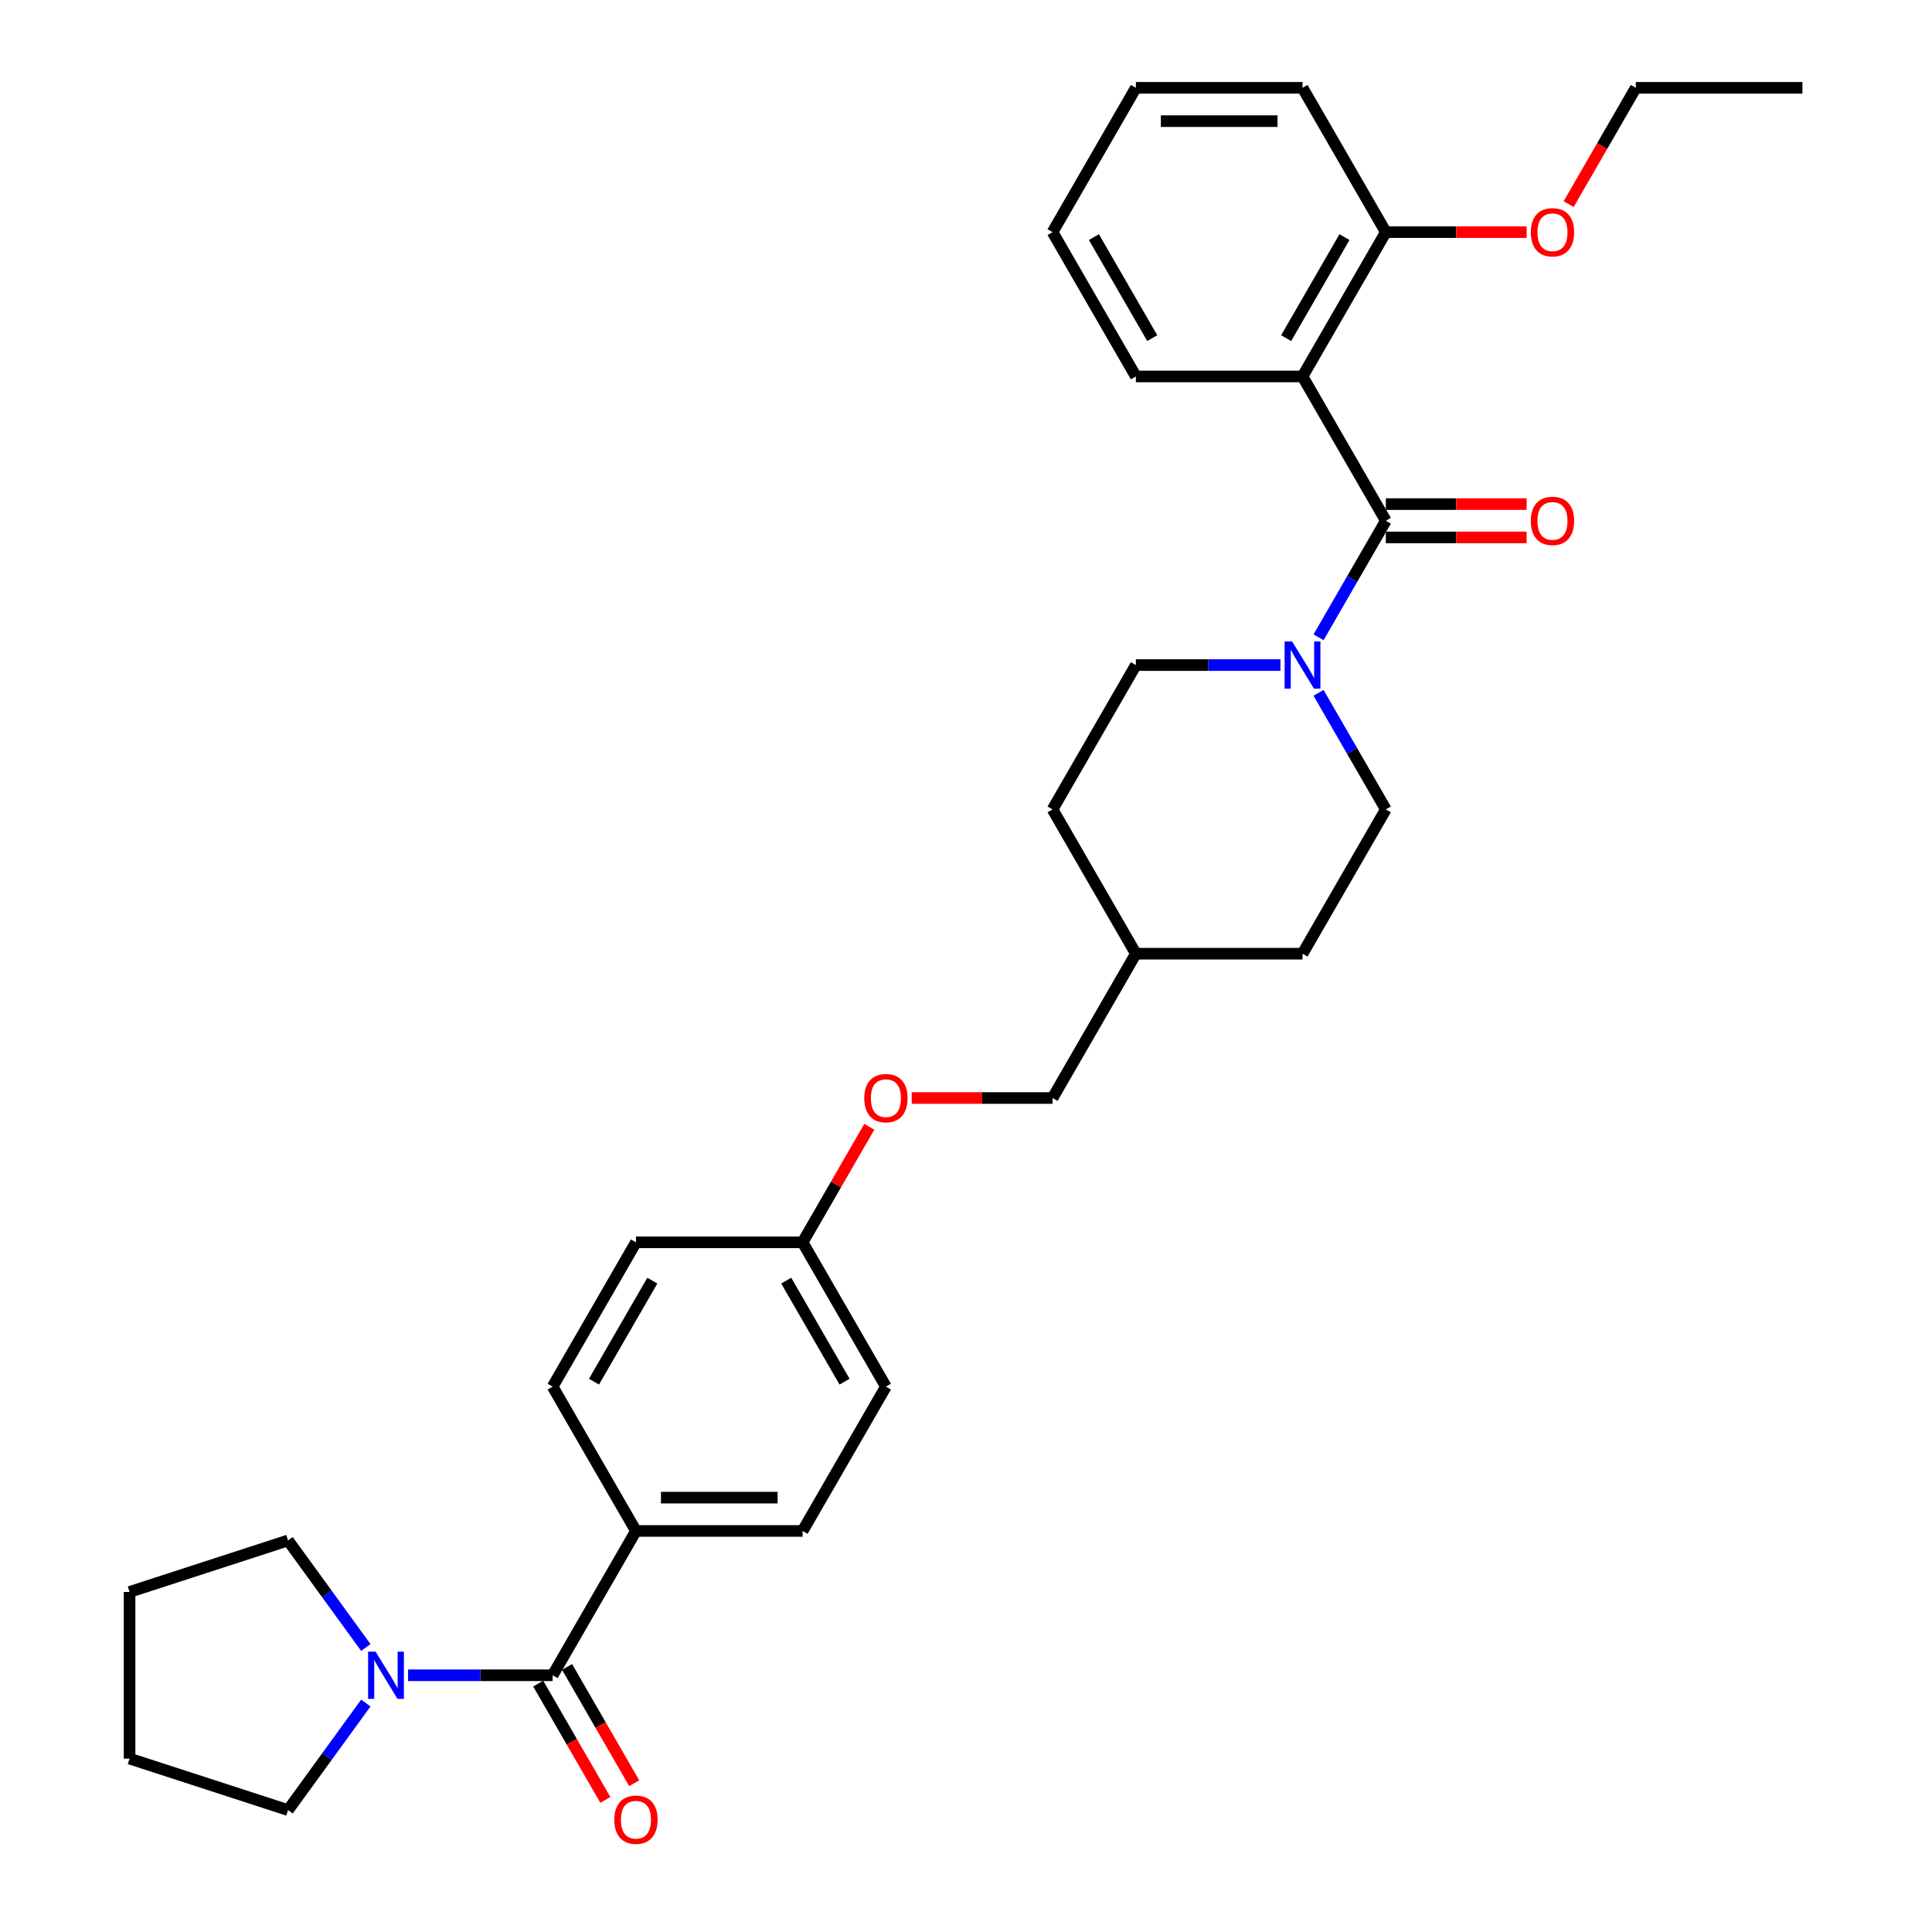<?xml version='1.0' encoding='iso-8859-1'?>
<svg version='1.1' baseProfile='full'
              xmlns='http://www.w3.org/2000/svg'
                      xmlns:rdkit='http://www.rdkit.org/xml'
                      xmlns:xlink='http://www.w3.org/1999/xlink'
                  xml:space='preserve'
width='1000px' height='1000px' viewBox='0 0 1000 1000'>
<!-- END OF HEADER -->
<rect style='opacity:1.0;fill:#FFFFFF;stroke:none' width='1000' height='1000' x='0' y='0'> </rect>
<path class='bond-0' d='M 717.306,269.545 L 674.18,194.848' style='fill:none;fill-rule:evenodd;stroke:#000000;stroke-width:6px;stroke-linecap:butt;stroke-linejoin:miter;stroke-opacity:1' />
<path class='bond-1' d='M 717.306,269.545 L 699.891,299.708' style='fill:none;fill-rule:evenodd;stroke:#000000;stroke-width:6px;stroke-linecap:butt;stroke-linejoin:miter;stroke-opacity:1' />
<path class='bond-1' d='M 699.891,299.708 L 682.476,329.872' style='fill:none;fill-rule:evenodd;stroke:#0000FF;stroke-width:6px;stroke-linecap:butt;stroke-linejoin:miter;stroke-opacity:1' />
<path class='bond-6' d='M 717.306,278.17 L 753.747,278.17' style='fill:none;fill-rule:evenodd;stroke:#000000;stroke-width:6px;stroke-linecap:butt;stroke-linejoin:miter;stroke-opacity:1' />
<path class='bond-6' d='M 753.747,278.17 L 790.189,278.17' style='fill:none;fill-rule:evenodd;stroke:#FF0000;stroke-width:6px;stroke-linecap:butt;stroke-linejoin:miter;stroke-opacity:1' />
<path class='bond-6' d='M 717.306,260.919 L 753.747,260.919' style='fill:none;fill-rule:evenodd;stroke:#000000;stroke-width:6px;stroke-linecap:butt;stroke-linejoin:miter;stroke-opacity:1' />
<path class='bond-6' d='M 753.747,260.919 L 790.189,260.919' style='fill:none;fill-rule:evenodd;stroke:#FF0000;stroke-width:6px;stroke-linecap:butt;stroke-linejoin:miter;stroke-opacity:1' />
<path class='bond-5' d='M 674.18,194.848 L 717.306,120.151' style='fill:none;fill-rule:evenodd;stroke:#000000;stroke-width:6px;stroke-linecap:butt;stroke-linejoin:miter;stroke-opacity:1' />
<path class='bond-5' d='M 665.709,175.018 L 695.898,122.73' style='fill:none;fill-rule:evenodd;stroke:#000000;stroke-width:6px;stroke-linecap:butt;stroke-linejoin:miter;stroke-opacity:1' />
<path class='bond-14' d='M 674.18,194.848 L 587.927,194.848' style='fill:none;fill-rule:evenodd;stroke:#000000;stroke-width:6px;stroke-linecap:butt;stroke-linejoin:miter;stroke-opacity:1' />
<path class='bond-8' d='M 662.76,344.241 L 625.344,344.241' style='fill:none;fill-rule:evenodd;stroke:#0000FF;stroke-width:6px;stroke-linecap:butt;stroke-linejoin:miter;stroke-opacity:1' />
<path class='bond-8' d='M 625.344,344.241 L 587.927,344.241' style='fill:none;fill-rule:evenodd;stroke:#000000;stroke-width:6px;stroke-linecap:butt;stroke-linejoin:miter;stroke-opacity:1' />
<path class='bond-9' d='M 682.476,358.611 L 699.891,388.774' style='fill:none;fill-rule:evenodd;stroke:#0000FF;stroke-width:6px;stroke-linecap:butt;stroke-linejoin:miter;stroke-opacity:1' />
<path class='bond-9' d='M 699.891,388.774 L 717.306,418.938' style='fill:none;fill-rule:evenodd;stroke:#000000;stroke-width:6px;stroke-linecap:butt;stroke-linejoin:miter;stroke-opacity:1' />
<path class='bond-2' d='M 286.044,867.118 L 329.171,792.421' style='fill:none;fill-rule:evenodd;stroke:#000000;stroke-width:6px;stroke-linecap:butt;stroke-linejoin:miter;stroke-opacity:1' />
<path class='bond-3' d='M 286.044,867.118 L 248.628,867.118' style='fill:none;fill-rule:evenodd;stroke:#000000;stroke-width:6px;stroke-linecap:butt;stroke-linejoin:miter;stroke-opacity:1' />
<path class='bond-3' d='M 248.628,867.118 L 211.212,867.118' style='fill:none;fill-rule:evenodd;stroke:#0000FF;stroke-width:6px;stroke-linecap:butt;stroke-linejoin:miter;stroke-opacity:1' />
<path class='bond-7' d='M 278.575,871.431 L 295.95,901.525' style='fill:none;fill-rule:evenodd;stroke:#000000;stroke-width:6px;stroke-linecap:butt;stroke-linejoin:miter;stroke-opacity:1' />
<path class='bond-7' d='M 295.95,901.525 L 313.325,931.62' style='fill:none;fill-rule:evenodd;stroke:#FF0000;stroke-width:6px;stroke-linecap:butt;stroke-linejoin:miter;stroke-opacity:1' />
<path class='bond-7' d='M 293.514,862.805 L 310.889,892.9' style='fill:none;fill-rule:evenodd;stroke:#000000;stroke-width:6px;stroke-linecap:butt;stroke-linejoin:miter;stroke-opacity:1' />
<path class='bond-7' d='M 310.889,892.9 L 328.264,922.994' style='fill:none;fill-rule:evenodd;stroke:#FF0000;stroke-width:6px;stroke-linecap:butt;stroke-linejoin:miter;stroke-opacity:1' />
<path class='bond-22' d='M 189.352,881.488 L 169.223,909.193' style='fill:none;fill-rule:evenodd;stroke:#0000FF;stroke-width:6px;stroke-linecap:butt;stroke-linejoin:miter;stroke-opacity:1' />
<path class='bond-22' d='M 169.223,909.193 L 149.094,936.898' style='fill:none;fill-rule:evenodd;stroke:#000000;stroke-width:6px;stroke-linecap:butt;stroke-linejoin:miter;stroke-opacity:1' />
<path class='bond-23' d='M 189.352,852.748 L 169.223,825.043' style='fill:none;fill-rule:evenodd;stroke:#0000FF;stroke-width:6px;stroke-linecap:butt;stroke-linejoin:miter;stroke-opacity:1' />
<path class='bond-23' d='M 169.223,825.043 L 149.094,797.338' style='fill:none;fill-rule:evenodd;stroke:#000000;stroke-width:6px;stroke-linecap:butt;stroke-linejoin:miter;stroke-opacity:1' />
<path class='bond-4' d='M 329.171,792.421 L 415.423,792.421' style='fill:none;fill-rule:evenodd;stroke:#000000;stroke-width:6px;stroke-linecap:butt;stroke-linejoin:miter;stroke-opacity:1' />
<path class='bond-4' d='M 342.108,775.171 L 402.485,775.171' style='fill:none;fill-rule:evenodd;stroke:#000000;stroke-width:6px;stroke-linecap:butt;stroke-linejoin:miter;stroke-opacity:1' />
<path class='bond-33' d='M 329.171,792.421 L 286.044,717.725' style='fill:none;fill-rule:evenodd;stroke:#000000;stroke-width:6px;stroke-linecap:butt;stroke-linejoin:miter;stroke-opacity:1' />
<path class='bond-21' d='M 717.306,120.151 L 753.747,120.151' style='fill:none;fill-rule:evenodd;stroke:#000000;stroke-width:6px;stroke-linecap:butt;stroke-linejoin:miter;stroke-opacity:1' />
<path class='bond-21' d='M 753.747,120.151 L 790.189,120.151' style='fill:none;fill-rule:evenodd;stroke:#FF0000;stroke-width:6px;stroke-linecap:butt;stroke-linejoin:miter;stroke-opacity:1' />
<path class='bond-24' d='M 717.306,120.151 L 674.18,45.455' style='fill:none;fill-rule:evenodd;stroke:#000000;stroke-width:6px;stroke-linecap:butt;stroke-linejoin:miter;stroke-opacity:1' />
<path class='bond-18' d='M 587.927,344.241 L 544.801,418.938' style='fill:none;fill-rule:evenodd;stroke:#000000;stroke-width:6px;stroke-linecap:butt;stroke-linejoin:miter;stroke-opacity:1' />
<path class='bond-17' d='M 717.306,418.938 L 674.18,493.635' style='fill:none;fill-rule:evenodd;stroke:#000000;stroke-width:6px;stroke-linecap:butt;stroke-linejoin:miter;stroke-opacity:1' />
<path class='bond-10' d='M 415.423,792.421 L 458.549,717.725' style='fill:none;fill-rule:evenodd;stroke:#000000;stroke-width:6px;stroke-linecap:butt;stroke-linejoin:miter;stroke-opacity:1' />
<path class='bond-11' d='M 286.044,717.725 L 329.171,643.028' style='fill:none;fill-rule:evenodd;stroke:#000000;stroke-width:6px;stroke-linecap:butt;stroke-linejoin:miter;stroke-opacity:1' />
<path class='bond-11' d='M 307.453,715.145 L 337.641,662.858' style='fill:none;fill-rule:evenodd;stroke:#000000;stroke-width:6px;stroke-linecap:butt;stroke-linejoin:miter;stroke-opacity:1' />
<path class='bond-12' d='M 471.918,568.331 L 508.36,568.331' style='fill:none;fill-rule:evenodd;stroke:#FF0000;stroke-width:6px;stroke-linecap:butt;stroke-linejoin:miter;stroke-opacity:1' />
<path class='bond-12' d='M 508.36,568.331 L 544.801,568.331' style='fill:none;fill-rule:evenodd;stroke:#000000;stroke-width:6px;stroke-linecap:butt;stroke-linejoin:miter;stroke-opacity:1' />
<path class='bond-13' d='M 449.954,583.218 L 432.688,613.123' style='fill:none;fill-rule:evenodd;stroke:#FF0000;stroke-width:6px;stroke-linecap:butt;stroke-linejoin:miter;stroke-opacity:1' />
<path class='bond-13' d='M 432.688,613.123 L 415.423,643.028' style='fill:none;fill-rule:evenodd;stroke:#000000;stroke-width:6px;stroke-linecap:butt;stroke-linejoin:miter;stroke-opacity:1' />
<path class='bond-15' d='M 415.423,643.028 L 329.171,643.028' style='fill:none;fill-rule:evenodd;stroke:#000000;stroke-width:6px;stroke-linecap:butt;stroke-linejoin:miter;stroke-opacity:1' />
<path class='bond-16' d='M 415.423,643.028 L 458.549,717.725' style='fill:none;fill-rule:evenodd;stroke:#000000;stroke-width:6px;stroke-linecap:butt;stroke-linejoin:miter;stroke-opacity:1' />
<path class='bond-16' d='M 406.952,662.858 L 437.141,715.145' style='fill:none;fill-rule:evenodd;stroke:#000000;stroke-width:6px;stroke-linecap:butt;stroke-linejoin:miter;stroke-opacity:1' />
<path class='bond-26' d='M 587.927,194.848 L 544.801,120.151' style='fill:none;fill-rule:evenodd;stroke:#000000;stroke-width:6px;stroke-linecap:butt;stroke-linejoin:miter;stroke-opacity:1' />
<path class='bond-26' d='M 596.398,175.018 L 566.209,122.73' style='fill:none;fill-rule:evenodd;stroke:#000000;stroke-width:6px;stroke-linecap:butt;stroke-linejoin:miter;stroke-opacity:1' />
<path class='bond-20' d='M 674.18,493.635 L 587.927,493.635' style='fill:none;fill-rule:evenodd;stroke:#000000;stroke-width:6px;stroke-linecap:butt;stroke-linejoin:miter;stroke-opacity:1' />
<path class='bond-31' d='M 544.801,418.938 L 587.927,493.635' style='fill:none;fill-rule:evenodd;stroke:#000000;stroke-width:6px;stroke-linecap:butt;stroke-linejoin:miter;stroke-opacity:1' />
<path class='bond-19' d='M 544.801,568.331 L 587.927,493.635' style='fill:none;fill-rule:evenodd;stroke:#000000;stroke-width:6px;stroke-linecap:butt;stroke-linejoin:miter;stroke-opacity:1' />
<path class='bond-25' d='M 811.934,105.644 L 829.309,75.549' style='fill:none;fill-rule:evenodd;stroke:#FF0000;stroke-width:6px;stroke-linecap:butt;stroke-linejoin:miter;stroke-opacity:1' />
<path class='bond-25' d='M 829.309,75.549 L 846.684,45.455' style='fill:none;fill-rule:evenodd;stroke:#000000;stroke-width:6px;stroke-linecap:butt;stroke-linejoin:miter;stroke-opacity:1' />
<path class='bond-27' d='M 149.094,936.898 L 67.064,910.244' style='fill:none;fill-rule:evenodd;stroke:#000000;stroke-width:6px;stroke-linecap:butt;stroke-linejoin:miter;stroke-opacity:1' />
<path class='bond-28' d='M 149.094,797.338 L 67.064,823.992' style='fill:none;fill-rule:evenodd;stroke:#000000;stroke-width:6px;stroke-linecap:butt;stroke-linejoin:miter;stroke-opacity:1' />
<path class='bond-32' d='M 674.18,45.455 L 587.927,45.455' style='fill:none;fill-rule:evenodd;stroke:#000000;stroke-width:6px;stroke-linecap:butt;stroke-linejoin:miter;stroke-opacity:1' />
<path class='bond-32' d='M 661.242,62.705 L 600.865,62.705' style='fill:none;fill-rule:evenodd;stroke:#000000;stroke-width:6px;stroke-linecap:butt;stroke-linejoin:miter;stroke-opacity:1' />
<path class='bond-29' d='M 846.684,45.455 L 932.937,45.455' style='fill:none;fill-rule:evenodd;stroke:#000000;stroke-width:6px;stroke-linecap:butt;stroke-linejoin:miter;stroke-opacity:1' />
<path class='bond-30' d='M 544.801,120.151 L 587.927,45.455' style='fill:none;fill-rule:evenodd;stroke:#000000;stroke-width:6px;stroke-linecap:butt;stroke-linejoin:miter;stroke-opacity:1' />
<path class='bond-34' d='M 67.064,910.244 L 67.064,823.992' style='fill:none;fill-rule:evenodd;stroke:#000000;stroke-width:6px;stroke-linecap:butt;stroke-linejoin:miter;stroke-opacity:1' />
<path  class='atom-2' d='M 668.78 332.028
L 676.784 344.966
Q 677.578 346.242, 678.855 348.554
Q 680.131 350.865, 680.2 351.003
L 680.2 332.028
L 683.443 332.028
L 683.443 356.455
L 680.097 356.455
L 671.506 342.309
Q 670.505 340.653, 669.436 338.756
Q 668.401 336.858, 668.09 336.272
L 668.09 356.455
L 664.916 356.455
L 664.916 332.028
L 668.78 332.028
' fill='#0000FF'/>
<path  class='atom-4' d='M 194.393 854.905
L 202.397 867.842
Q 203.19 869.119, 204.467 871.431
Q 205.743 873.742, 205.812 873.88
L 205.812 854.905
L 209.056 854.905
L 209.056 879.331
L 205.709 879.331
L 197.118 865.186
Q 196.118 863.53, 195.048 861.632
Q 194.013 859.735, 193.703 859.148
L 193.703 879.331
L 190.529 879.331
L 190.529 854.905
L 194.393 854.905
' fill='#0000FF'/>
<path  class='atom-7' d='M 792.345 269.614
Q 792.345 263.748, 795.243 260.471
Q 798.141 257.193, 803.558 257.193
Q 808.975 257.193, 811.873 260.471
Q 814.771 263.748, 814.771 269.614
Q 814.771 275.548, 811.838 278.929
Q 808.906 282.275, 803.558 282.275
Q 798.176 282.275, 795.243 278.929
Q 792.345 275.582, 792.345 269.614
M 803.558 279.515
Q 807.284 279.515, 809.285 277.031
Q 811.321 274.513, 811.321 269.614
Q 811.321 264.818, 809.285 262.403
Q 807.284 259.953, 803.558 259.953
Q 799.832 259.953, 797.796 262.368
Q 795.795 264.783, 795.795 269.614
Q 795.795 274.547, 797.796 277.031
Q 799.832 279.515, 803.558 279.515
' fill='#FF0000'/>
<path  class='atom-8' d='M 317.958 941.884
Q 317.958 936.018, 320.856 932.741
Q 323.754 929.463, 329.171 929.463
Q 334.587 929.463, 337.485 932.741
Q 340.383 936.018, 340.383 941.884
Q 340.383 947.818, 337.451 951.199
Q 334.518 954.545, 329.171 954.545
Q 323.788 954.545, 320.856 951.199
Q 317.958 947.852, 317.958 941.884
M 329.171 951.785
Q 332.897 951.785, 334.898 949.301
Q 336.933 946.783, 336.933 941.884
Q 336.933 937.088, 334.898 934.673
Q 332.897 932.223, 329.171 932.223
Q 325.444 932.223, 323.409 934.638
Q 321.408 937.053, 321.408 941.884
Q 321.408 946.817, 323.409 949.301
Q 325.444 951.785, 329.171 951.785
' fill='#FF0000'/>
<path  class='atom-13' d='M 447.336 568.4
Q 447.336 562.535, 450.234 559.258
Q 453.132 555.98, 458.549 555.98
Q 463.966 555.98, 466.864 559.258
Q 469.762 562.535, 469.762 568.4
Q 469.762 574.334, 466.829 577.716
Q 463.897 581.062, 458.549 581.062
Q 453.167 581.062, 450.234 577.716
Q 447.336 574.369, 447.336 568.4
M 458.549 578.302
Q 462.275 578.302, 464.276 575.818
Q 466.312 573.299, 466.312 568.4
Q 466.312 563.605, 464.276 561.19
Q 462.275 558.74, 458.549 558.74
Q 454.823 558.74, 452.787 561.155
Q 450.786 563.57, 450.786 568.4
Q 450.786 573.334, 452.787 575.818
Q 454.823 578.302, 458.549 578.302
' fill='#FF0000'/>
<path  class='atom-22' d='M 792.345 120.22
Q 792.345 114.355, 795.243 111.077
Q 798.141 107.8, 803.558 107.8
Q 808.975 107.8, 811.873 111.077
Q 814.771 114.355, 814.771 120.22
Q 814.771 126.154, 811.838 129.535
Q 808.906 132.882, 803.558 132.882
Q 798.176 132.882, 795.243 129.535
Q 792.345 126.189, 792.345 120.22
M 803.558 130.122
Q 807.284 130.122, 809.285 127.638
Q 811.321 125.119, 811.321 120.22
Q 811.321 115.425, 809.285 113.01
Q 807.284 110.56, 803.558 110.56
Q 799.832 110.56, 797.796 112.975
Q 795.795 115.39, 795.795 120.22
Q 795.795 125.154, 797.796 127.638
Q 799.832 130.122, 803.558 130.122
' fill='#FF0000'/>
</svg>
